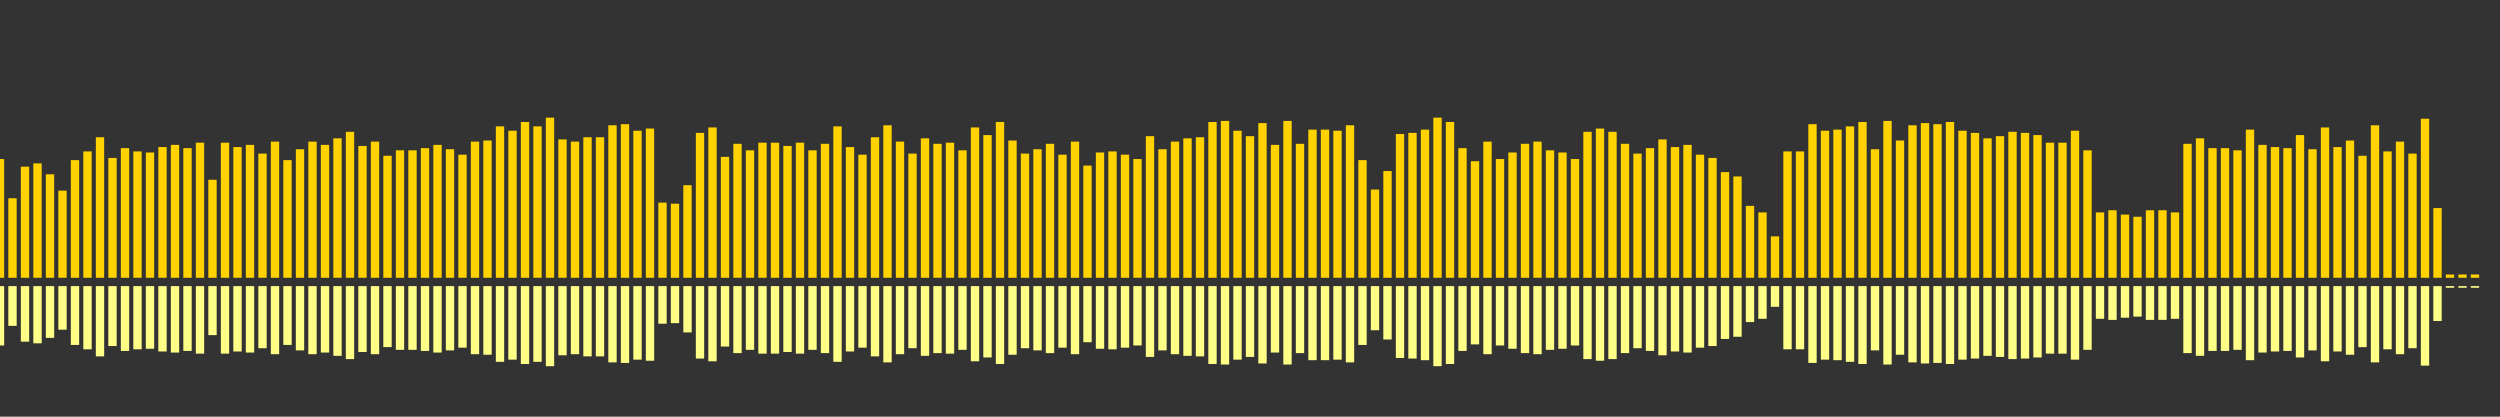 <?xml version="1.0" encoding="UTF-8"?>
<svg version="1.1" width="600" height="100" xmlns="http://www.w3.org/2000/svg">
  <rect width="100%" height="100%" fill="#333333" stroke="none"/>
  <line x1="0" y1="66.667" x2="0" y2="38.17" stroke="#ffd200" stroke-width="2"/>
  <line x1="0" y1="68.667" x2="0" y2="82.915" stroke="#ff8" stroke-width="2"/>
  <line x1="3" y1="66.667" x2="3" y2="47.582" stroke="#ffd200" stroke-width="2"/>
  <line x1="3" y1="68.667" x2="3" y2="78.209" stroke="#ff8" stroke-width="2"/>
  <line x1="6" y1="66.667" x2="6" y2="40.0" stroke="#ffd200" stroke-width="2"/>
  <line x1="6" y1="68.667" x2="6" y2="82.0" stroke="#ff8" stroke-width="2"/>
  <line x1="9" y1="66.667" x2="9" y2="39.216" stroke="#ffd200" stroke-width="2"/>
  <line x1="9" y1="68.667" x2="9" y2="82.392" stroke="#ff8" stroke-width="2"/>
  <line x1="12" y1="66.667" x2="12" y2="41.83" stroke="#ffd200" stroke-width="2"/>
  <line x1="12" y1="68.667" x2="12" y2="81.085" stroke="#ff8" stroke-width="2"/>
  <line x1="15" y1="66.667" x2="15" y2="45.752" stroke="#ffd200" stroke-width="2"/>
  <line x1="15" y1="68.667" x2="15" y2="79.124" stroke="#ff8" stroke-width="2"/>
  <line x1="18" y1="66.667" x2="18" y2="38.431" stroke="#ffd200" stroke-width="2"/>
  <line x1="18" y1="68.667" x2="18" y2="82.784" stroke="#ff8" stroke-width="2"/>
  <line x1="21" y1="66.667" x2="21" y2="36.34" stroke="#ffd200" stroke-width="2"/>
  <line x1="21" y1="68.667" x2="21" y2="83.83" stroke="#ff8" stroke-width="2"/>
  <line x1="24" y1="66.667" x2="24" y2="32.941" stroke="#ffd200" stroke-width="2"/>
  <line x1="24" y1="68.667" x2="24" y2="85.529" stroke="#ff8" stroke-width="2"/>
  <line x1="27" y1="66.667" x2="27" y2="37.908" stroke="#ffd200" stroke-width="2"/>
  <line x1="27" y1="68.667" x2="27" y2="83.046" stroke="#ff8" stroke-width="2"/>
  <line x1="30" y1="66.667" x2="30" y2="35.556" stroke="#ffd200" stroke-width="2"/>
  <line x1="30" y1="68.667" x2="30" y2="84.222" stroke="#ff8" stroke-width="2"/>
  <line x1="33" y1="66.667" x2="33" y2="36.34" stroke="#ffd200" stroke-width="2"/>
  <line x1="33" y1="68.667" x2="33" y2="83.83" stroke="#ff8" stroke-width="2"/>
  <line x1="36" y1="66.667" x2="36" y2="36.601" stroke="#ffd200" stroke-width="2"/>
  <line x1="36" y1="68.667" x2="36" y2="83.699" stroke="#ff8" stroke-width="2"/>
  <line x1="39" y1="66.667" x2="39" y2="35.294" stroke="#ffd200" stroke-width="2"/>
  <line x1="39" y1="68.667" x2="39" y2="84.353" stroke="#ff8" stroke-width="2"/>
  <line x1="42" y1="66.667" x2="42" y2="34.771" stroke="#ffd200" stroke-width="2"/>
  <line x1="42" y1="68.667" x2="42" y2="84.614" stroke="#ff8" stroke-width="2"/>
  <line x1="45" y1="66.667" x2="45" y2="35.556" stroke="#ffd200" stroke-width="2"/>
  <line x1="45" y1="68.667" x2="45" y2="84.222" stroke="#ff8" stroke-width="2"/>
  <line x1="48" y1="66.667" x2="48" y2="34.248" stroke="#ffd200" stroke-width="2"/>
  <line x1="48" y1="68.667" x2="48" y2="84.876" stroke="#ff8" stroke-width="2"/>
  <line x1="51" y1="66.667" x2="51" y2="43.137" stroke="#ffd200" stroke-width="2"/>
  <line x1="51" y1="68.667" x2="51" y2="80.431" stroke="#ff8" stroke-width="2"/>
  <line x1="54" y1="66.667" x2="54" y2="34.248" stroke="#ffd200" stroke-width="2"/>
  <line x1="54" y1="68.667" x2="54" y2="84.876" stroke="#ff8" stroke-width="2"/>
  <line x1="57" y1="66.667" x2="57" y2="35.294" stroke="#ffd200" stroke-width="2"/>
  <line x1="57" y1="68.667" x2="57" y2="84.353" stroke="#ff8" stroke-width="2"/>
  <line x1="60" y1="66.667" x2="60" y2="34.771" stroke="#ffd200" stroke-width="2"/>
  <line x1="60" y1="68.667" x2="60" y2="84.614" stroke="#ff8" stroke-width="2"/>
  <line x1="63" y1="66.667" x2="63" y2="36.863" stroke="#ffd200" stroke-width="2"/>
  <line x1="63" y1="68.667" x2="63" y2="83.569" stroke="#ff8" stroke-width="2"/>
  <line x1="66" y1="66.667" x2="66" y2="33.987" stroke="#ffd200" stroke-width="2"/>
  <line x1="66" y1="68.667" x2="66" y2="85.007" stroke="#ff8" stroke-width="2"/>
  <line x1="69" y1="66.667" x2="69" y2="38.431" stroke="#ffd200" stroke-width="2"/>
  <line x1="69" y1="68.667" x2="69" y2="82.784" stroke="#ff8" stroke-width="2"/>
  <line x1="72" y1="66.667" x2="72" y2="35.817" stroke="#ffd200" stroke-width="2"/>
  <line x1="72" y1="68.667" x2="72" y2="84.092" stroke="#ff8" stroke-width="2"/>
  <line x1="75" y1="66.667" x2="75" y2="33.987" stroke="#ffd200" stroke-width="2"/>
  <line x1="75" y1="68.667" x2="75" y2="85.007" stroke="#ff8" stroke-width="2"/>
  <line x1="78" y1="66.667" x2="78" y2="34.771" stroke="#ffd200" stroke-width="2"/>
  <line x1="78" y1="68.667" x2="78" y2="84.614" stroke="#ff8" stroke-width="2"/>
  <line x1="81" y1="66.667" x2="81" y2="33.203" stroke="#ffd200" stroke-width="2"/>
  <line x1="81" y1="68.667" x2="81" y2="85.399" stroke="#ff8" stroke-width="2"/>
  <line x1="84" y1="66.667" x2="84" y2="31.634" stroke="#ffd200" stroke-width="2"/>
  <line x1="84" y1="68.667" x2="84" y2="86.183" stroke="#ff8" stroke-width="2"/>
  <line x1="87" y1="66.667" x2="87" y2="35.033" stroke="#ffd200" stroke-width="2"/>
  <line x1="87" y1="68.667" x2="87" y2="84.484" stroke="#ff8" stroke-width="2"/>
  <line x1="90" y1="66.667" x2="90" y2="33.987" stroke="#ffd200" stroke-width="2"/>
  <line x1="90" y1="68.667" x2="90" y2="85.007" stroke="#ff8" stroke-width="2"/>
  <line x1="93" y1="66.667" x2="93" y2="37.386" stroke="#ffd200" stroke-width="2"/>
  <line x1="93" y1="68.667" x2="93" y2="83.307" stroke="#ff8" stroke-width="2"/>
  <line x1="96" y1="66.667" x2="96" y2="36.078" stroke="#ffd200" stroke-width="2"/>
  <line x1="96" y1="68.667" x2="96" y2="83.961" stroke="#ff8" stroke-width="2"/>
  <line x1="99" y1="66.667" x2="99" y2="36.078" stroke="#ffd200" stroke-width="2"/>
  <line x1="99" y1="68.667" x2="99" y2="83.961" stroke="#ff8" stroke-width="2"/>
  <line x1="102" y1="66.667" x2="102" y2="35.556" stroke="#ffd200" stroke-width="2"/>
  <line x1="102" y1="68.667" x2="102" y2="84.222" stroke="#ff8" stroke-width="2"/>
  <line x1="105" y1="66.667" x2="105" y2="34.771" stroke="#ffd200" stroke-width="2"/>
  <line x1="105" y1="68.667" x2="105" y2="84.614" stroke="#ff8" stroke-width="2"/>
  <line x1="108" y1="66.667" x2="108" y2="35.817" stroke="#ffd200" stroke-width="2"/>
  <line x1="108" y1="68.667" x2="108" y2="84.092" stroke="#ff8" stroke-width="2"/>
  <line x1="111" y1="66.667" x2="111" y2="37.124" stroke="#ffd200" stroke-width="2"/>
  <line x1="111" y1="68.667" x2="111" y2="83.438" stroke="#ff8" stroke-width="2"/>
  <line x1="114" y1="66.667" x2="114" y2="33.987" stroke="#ffd200" stroke-width="2"/>
  <line x1="114" y1="68.667" x2="114" y2="85.007" stroke="#ff8" stroke-width="2"/>
  <line x1="117" y1="66.667" x2="117" y2="33.725" stroke="#ffd200" stroke-width="2"/>
  <line x1="117" y1="68.667" x2="117" y2="85.137" stroke="#ff8" stroke-width="2"/>
  <line x1="120" y1="66.667" x2="120" y2="30.327" stroke="#ffd200" stroke-width="2"/>
  <line x1="120" y1="68.667" x2="120" y2="86.837" stroke="#ff8" stroke-width="2"/>
  <line x1="123" y1="66.667" x2="123" y2="31.373" stroke="#ffd200" stroke-width="2"/>
  <line x1="123" y1="68.667" x2="123" y2="86.314" stroke="#ff8" stroke-width="2"/>
  <line x1="126" y1="66.667" x2="126" y2="29.281" stroke="#ffd200" stroke-width="2"/>
  <line x1="126" y1="68.667" x2="126" y2="87.359" stroke="#ff8" stroke-width="2"/>
  <line x1="129" y1="66.667" x2="129" y2="30.327" stroke="#ffd200" stroke-width="2"/>
  <line x1="129" y1="68.667" x2="129" y2="86.837" stroke="#ff8" stroke-width="2"/>
  <line x1="132" y1="66.667" x2="132" y2="28.235" stroke="#ffd200" stroke-width="2"/>
  <line x1="132" y1="68.667" x2="132" y2="87.882" stroke="#ff8" stroke-width="2"/>
  <line x1="135" y1="66.667" x2="135" y2="33.464" stroke="#ffd200" stroke-width="2"/>
  <line x1="135" y1="68.667" x2="135" y2="85.268" stroke="#ff8" stroke-width="2"/>
  <line x1="138" y1="66.667" x2="138" y2="33.987" stroke="#ffd200" stroke-width="2"/>
  <line x1="138" y1="68.667" x2="138" y2="85.007" stroke="#ff8" stroke-width="2"/>
  <line x1="141" y1="66.667" x2="141" y2="32.941" stroke="#ffd200" stroke-width="2"/>
  <line x1="141" y1="68.667" x2="141" y2="85.529" stroke="#ff8" stroke-width="2"/>
  <line x1="144" y1="66.667" x2="144" y2="32.941" stroke="#ffd200" stroke-width="2"/>
  <line x1="144" y1="68.667" x2="144" y2="85.529" stroke="#ff8" stroke-width="2"/>
  <line x1="147" y1="66.667" x2="147" y2="30.065" stroke="#ffd200" stroke-width="2"/>
  <line x1="147" y1="68.667" x2="147" y2="86.967" stroke="#ff8" stroke-width="2"/>
  <line x1="150" y1="66.667" x2="150" y2="29.804" stroke="#ffd200" stroke-width="2"/>
  <line x1="150" y1="68.667" x2="150" y2="87.098" stroke="#ff8" stroke-width="2"/>
  <line x1="153" y1="66.667" x2="153" y2="31.373" stroke="#ffd200" stroke-width="2"/>
  <line x1="153" y1="68.667" x2="153" y2="86.314" stroke="#ff8" stroke-width="2"/>
  <line x1="156" y1="66.667" x2="156" y2="30.85" stroke="#ffd200" stroke-width="2"/>
  <line x1="156" y1="68.667" x2="156" y2="86.575" stroke="#ff8" stroke-width="2"/>
  <line x1="159" y1="66.667" x2="159" y2="48.627" stroke="#ffd200" stroke-width="2"/>
  <line x1="159" y1="68.667" x2="159" y2="77.686" stroke="#ff8" stroke-width="2"/>
  <line x1="162" y1="66.667" x2="162" y2="48.889" stroke="#ffd200" stroke-width="2"/>
  <line x1="162" y1="68.667" x2="162" y2="77.556" stroke="#ff8" stroke-width="2"/>
  <line x1="165" y1="66.667" x2="165" y2="44.444" stroke="#ffd200" stroke-width="2"/>
  <line x1="165" y1="68.667" x2="165" y2="79.778" stroke="#ff8" stroke-width="2"/>
  <line x1="168" y1="66.667" x2="168" y2="31.895" stroke="#ffd200" stroke-width="2"/>
  <line x1="168" y1="68.667" x2="168" y2="86.052" stroke="#ff8" stroke-width="2"/>
  <line x1="171" y1="66.667" x2="171" y2="30.588" stroke="#ffd200" stroke-width="2"/>
  <line x1="171" y1="68.667" x2="171" y2="86.706" stroke="#ff8" stroke-width="2"/>
  <line x1="174" y1="66.667" x2="174" y2="37.647" stroke="#ffd200" stroke-width="2"/>
  <line x1="174" y1="68.667" x2="174" y2="83.176" stroke="#ff8" stroke-width="2"/>
  <line x1="177" y1="66.667" x2="177" y2="34.51" stroke="#ffd200" stroke-width="2"/>
  <line x1="177" y1="68.667" x2="177" y2="84.745" stroke="#ff8" stroke-width="2"/>
  <line x1="180" y1="66.667" x2="180" y2="36.078" stroke="#ffd200" stroke-width="2"/>
  <line x1="180" y1="68.667" x2="180" y2="83.961" stroke="#ff8" stroke-width="2"/>
  <line x1="183" y1="66.667" x2="183" y2="34.248" stroke="#ffd200" stroke-width="2"/>
  <line x1="183" y1="68.667" x2="183" y2="84.876" stroke="#ff8" stroke-width="2"/>
  <line x1="186" y1="66.667" x2="186" y2="34.248" stroke="#ffd200" stroke-width="2"/>
  <line x1="186" y1="68.667" x2="186" y2="84.876" stroke="#ff8" stroke-width="2"/>
  <line x1="189" y1="66.667" x2="189" y2="35.033" stroke="#ffd200" stroke-width="2"/>
  <line x1="189" y1="68.667" x2="189" y2="84.484" stroke="#ff8" stroke-width="2"/>
  <line x1="192" y1="66.667" x2="192" y2="34.248" stroke="#ffd200" stroke-width="2"/>
  <line x1="192" y1="68.667" x2="192" y2="84.876" stroke="#ff8" stroke-width="2"/>
  <line x1="195" y1="66.667" x2="195" y2="36.078" stroke="#ffd200" stroke-width="2"/>
  <line x1="195" y1="68.667" x2="195" y2="83.961" stroke="#ff8" stroke-width="2"/>
  <line x1="198" y1="66.667" x2="198" y2="34.51" stroke="#ffd200" stroke-width="2"/>
  <line x1="198" y1="68.667" x2="198" y2="84.745" stroke="#ff8" stroke-width="2"/>
  <line x1="201" y1="66.667" x2="201" y2="30.327" stroke="#ffd200" stroke-width="2"/>
  <line x1="201" y1="68.667" x2="201" y2="86.837" stroke="#ff8" stroke-width="2"/>
  <line x1="204" y1="66.667" x2="204" y2="35.294" stroke="#ffd200" stroke-width="2"/>
  <line x1="204" y1="68.667" x2="204" y2="84.353" stroke="#ff8" stroke-width="2"/>
  <line x1="207" y1="66.667" x2="207" y2="37.124" stroke="#ffd200" stroke-width="2"/>
  <line x1="207" y1="68.667" x2="207" y2="83.438" stroke="#ff8" stroke-width="2"/>
  <line x1="210" y1="66.667" x2="210" y2="32.941" stroke="#ffd200" stroke-width="2"/>
  <line x1="210" y1="68.667" x2="210" y2="85.529" stroke="#ff8" stroke-width="2"/>
  <line x1="213" y1="66.667" x2="213" y2="30.065" stroke="#ffd200" stroke-width="2"/>
  <line x1="213" y1="68.667" x2="213" y2="86.967" stroke="#ff8" stroke-width="2"/>
  <line x1="216" y1="66.667" x2="216" y2="33.987" stroke="#ffd200" stroke-width="2"/>
  <line x1="216" y1="68.667" x2="216" y2="85.007" stroke="#ff8" stroke-width="2"/>
  <line x1="219" y1="66.667" x2="219" y2="36.863" stroke="#ffd200" stroke-width="2"/>
  <line x1="219" y1="68.667" x2="219" y2="83.569" stroke="#ff8" stroke-width="2"/>
  <line x1="222" y1="66.667" x2="222" y2="33.203" stroke="#ffd200" stroke-width="2"/>
  <line x1="222" y1="68.667" x2="222" y2="85.399" stroke="#ff8" stroke-width="2"/>
  <line x1="225" y1="66.667" x2="225" y2="34.51" stroke="#ffd200" stroke-width="2"/>
  <line x1="225" y1="68.667" x2="225" y2="84.745" stroke="#ff8" stroke-width="2"/>
  <line x1="228" y1="66.667" x2="228" y2="34.248" stroke="#ffd200" stroke-width="2"/>
  <line x1="228" y1="68.667" x2="228" y2="84.876" stroke="#ff8" stroke-width="2"/>
  <line x1="231" y1="66.667" x2="231" y2="36.078" stroke="#ffd200" stroke-width="2"/>
  <line x1="231" y1="68.667" x2="231" y2="83.961" stroke="#ff8" stroke-width="2"/>
  <line x1="234" y1="66.667" x2="234" y2="30.588" stroke="#ffd200" stroke-width="2"/>
  <line x1="234" y1="68.667" x2="234" y2="86.706" stroke="#ff8" stroke-width="2"/>
  <line x1="237" y1="66.667" x2="237" y2="32.418" stroke="#ffd200" stroke-width="2"/>
  <line x1="237" y1="68.667" x2="237" y2="85.791" stroke="#ff8" stroke-width="2"/>
  <line x1="240" y1="66.667" x2="240" y2="29.281" stroke="#ffd200" stroke-width="2"/>
  <line x1="240" y1="68.667" x2="240" y2="87.359" stroke="#ff8" stroke-width="2"/>
  <line x1="243" y1="66.667" x2="243" y2="33.725" stroke="#ffd200" stroke-width="2"/>
  <line x1="243" y1="68.667" x2="243" y2="85.137" stroke="#ff8" stroke-width="2"/>
  <line x1="246" y1="66.667" x2="246" y2="36.863" stroke="#ffd200" stroke-width="2"/>
  <line x1="246" y1="68.667" x2="246" y2="83.569" stroke="#ff8" stroke-width="2"/>
  <line x1="249" y1="66.667" x2="249" y2="35.817" stroke="#ffd200" stroke-width="2"/>
  <line x1="249" y1="68.667" x2="249" y2="84.092" stroke="#ff8" stroke-width="2"/>
  <line x1="252" y1="66.667" x2="252" y2="34.51" stroke="#ffd200" stroke-width="2"/>
  <line x1="252" y1="68.667" x2="252" y2="84.745" stroke="#ff8" stroke-width="2"/>
  <line x1="255" y1="66.667" x2="255" y2="37.124" stroke="#ffd200" stroke-width="2"/>
  <line x1="255" y1="68.667" x2="255" y2="83.438" stroke="#ff8" stroke-width="2"/>
  <line x1="258" y1="66.667" x2="258" y2="33.987" stroke="#ffd200" stroke-width="2"/>
  <line x1="258" y1="68.667" x2="258" y2="85.007" stroke="#ff8" stroke-width="2"/>
  <line x1="261" y1="66.667" x2="261" y2="39.739" stroke="#ffd200" stroke-width="2"/>
  <line x1="261" y1="68.667" x2="261" y2="82.131" stroke="#ff8" stroke-width="2"/>
  <line x1="264" y1="66.667" x2="264" y2="36.601" stroke="#ffd200" stroke-width="2"/>
  <line x1="264" y1="68.667" x2="264" y2="83.699" stroke="#ff8" stroke-width="2"/>
  <line x1="267" y1="66.667" x2="267" y2="36.34" stroke="#ffd200" stroke-width="2"/>
  <line x1="267" y1="68.667" x2="267" y2="83.83" stroke="#ff8" stroke-width="2"/>
  <line x1="270" y1="66.667" x2="270" y2="37.124" stroke="#ffd200" stroke-width="2"/>
  <line x1="270" y1="68.667" x2="270" y2="83.438" stroke="#ff8" stroke-width="2"/>
  <line x1="273" y1="66.667" x2="273" y2="38.17" stroke="#ffd200" stroke-width="2"/>
  <line x1="273" y1="68.667" x2="273" y2="82.915" stroke="#ff8" stroke-width="2"/>
  <line x1="276" y1="66.667" x2="276" y2="32.68" stroke="#ffd200" stroke-width="2"/>
  <line x1="276" y1="68.667" x2="276" y2="85.66" stroke="#ff8" stroke-width="2"/>
  <line x1="279" y1="66.667" x2="279" y2="35.817" stroke="#ffd200" stroke-width="2"/>
  <line x1="279" y1="68.667" x2="279" y2="84.092" stroke="#ff8" stroke-width="2"/>
  <line x1="282" y1="66.667" x2="282" y2="33.987" stroke="#ffd200" stroke-width="2"/>
  <line x1="282" y1="68.667" x2="282" y2="85.007" stroke="#ff8" stroke-width="2"/>
  <line x1="285" y1="66.667" x2="285" y2="33.203" stroke="#ffd200" stroke-width="2"/>
  <line x1="285" y1="68.667" x2="285" y2="85.399" stroke="#ff8" stroke-width="2"/>
  <line x1="288" y1="66.667" x2="288" y2="32.941" stroke="#ffd200" stroke-width="2"/>
  <line x1="288" y1="68.667" x2="288" y2="85.529" stroke="#ff8" stroke-width="2"/>
  <line x1="291" y1="66.667" x2="291" y2="29.281" stroke="#ffd200" stroke-width="2"/>
  <line x1="291" y1="68.667" x2="291" y2="87.359" stroke="#ff8" stroke-width="2"/>
  <line x1="294" y1="66.667" x2="294" y2="29.02" stroke="#ffd200" stroke-width="2"/>
  <line x1="294" y1="68.667" x2="294" y2="87.49" stroke="#ff8" stroke-width="2"/>
  <line x1="297" y1="66.667" x2="297" y2="31.373" stroke="#ffd200" stroke-width="2"/>
  <line x1="297" y1="68.667" x2="297" y2="86.314" stroke="#ff8" stroke-width="2"/>
  <line x1="300" y1="66.667" x2="300" y2="32.68" stroke="#ffd200" stroke-width="2"/>
  <line x1="300" y1="68.667" x2="300" y2="85.66" stroke="#ff8" stroke-width="2"/>
  <line x1="303" y1="66.667" x2="303" y2="29.542" stroke="#ffd200" stroke-width="2"/>
  <line x1="303" y1="68.667" x2="303" y2="87.229" stroke="#ff8" stroke-width="2"/>
  <line x1="306" y1="66.667" x2="306" y2="34.771" stroke="#ffd200" stroke-width="2"/>
  <line x1="306" y1="68.667" x2="306" y2="84.614" stroke="#ff8" stroke-width="2"/>
  <line x1="309" y1="66.667" x2="309" y2="29.02" stroke="#ffd200" stroke-width="2"/>
  <line x1="309" y1="68.667" x2="309" y2="87.49" stroke="#ff8" stroke-width="2"/>
  <line x1="312" y1="66.667" x2="312" y2="34.51" stroke="#ffd200" stroke-width="2"/>
  <line x1="312" y1="68.667" x2="312" y2="84.745" stroke="#ff8" stroke-width="2"/>
  <line x1="315" y1="66.667" x2="315" y2="31.111" stroke="#ffd200" stroke-width="2"/>
  <line x1="315" y1="68.667" x2="315" y2="86.444" stroke="#ff8" stroke-width="2"/>
  <line x1="318" y1="66.667" x2="318" y2="31.111" stroke="#ffd200" stroke-width="2"/>
  <line x1="318" y1="68.667" x2="318" y2="86.444" stroke="#ff8" stroke-width="2"/>
  <line x1="321" y1="66.667" x2="321" y2="31.373" stroke="#ffd200" stroke-width="2"/>
  <line x1="321" y1="68.667" x2="321" y2="86.314" stroke="#ff8" stroke-width="2"/>
  <line x1="324" y1="66.667" x2="324" y2="30.065" stroke="#ffd200" stroke-width="2"/>
  <line x1="324" y1="68.667" x2="324" y2="86.967" stroke="#ff8" stroke-width="2"/>
  <line x1="327" y1="66.667" x2="327" y2="38.431" stroke="#ffd200" stroke-width="2"/>
  <line x1="327" y1="68.667" x2="327" y2="82.784" stroke="#ff8" stroke-width="2"/>
  <line x1="330" y1="66.667" x2="330" y2="45.49" stroke="#ffd200" stroke-width="2"/>
  <line x1="330" y1="68.667" x2="330" y2="79.255" stroke="#ff8" stroke-width="2"/>
  <line x1="333" y1="66.667" x2="333" y2="41.046" stroke="#ffd200" stroke-width="2"/>
  <line x1="333" y1="68.667" x2="333" y2="81.477" stroke="#ff8" stroke-width="2"/>
  <line x1="336" y1="66.667" x2="336" y2="32.157" stroke="#ffd200" stroke-width="2"/>
  <line x1="336" y1="68.667" x2="336" y2="85.922" stroke="#ff8" stroke-width="2"/>
  <line x1="339" y1="66.667" x2="339" y2="31.895" stroke="#ffd200" stroke-width="2"/>
  <line x1="339" y1="68.667" x2="339" y2="86.052" stroke="#ff8" stroke-width="2"/>
  <line x1="342" y1="66.667" x2="342" y2="31.111" stroke="#ffd200" stroke-width="2"/>
  <line x1="342" y1="68.667" x2="342" y2="86.444" stroke="#ff8" stroke-width="2"/>
  <line x1="345" y1="66.667" x2="345" y2="28.235" stroke="#ffd200" stroke-width="2"/>
  <line x1="345" y1="68.667" x2="345" y2="87.882" stroke="#ff8" stroke-width="2"/>
  <line x1="348" y1="66.667" x2="348" y2="29.281" stroke="#ffd200" stroke-width="2"/>
  <line x1="348" y1="68.667" x2="348" y2="87.359" stroke="#ff8" stroke-width="2"/>
  <line x1="351" y1="66.667" x2="351" y2="35.556" stroke="#ffd200" stroke-width="2"/>
  <line x1="351" y1="68.667" x2="351" y2="84.222" stroke="#ff8" stroke-width="2"/>
  <line x1="354" y1="66.667" x2="354" y2="38.693" stroke="#ffd200" stroke-width="2"/>
  <line x1="354" y1="68.667" x2="354" y2="82.654" stroke="#ff8" stroke-width="2"/>
  <line x1="357" y1="66.667" x2="357" y2="33.987" stroke="#ffd200" stroke-width="2"/>
  <line x1="357" y1="68.667" x2="357" y2="85.007" stroke="#ff8" stroke-width="2"/>
  <line x1="360" y1="66.667" x2="360" y2="38.17" stroke="#ffd200" stroke-width="2"/>
  <line x1="360" y1="68.667" x2="360" y2="82.915" stroke="#ff8" stroke-width="2"/>
  <line x1="363" y1="66.667" x2="363" y2="36.601" stroke="#ffd200" stroke-width="2"/>
  <line x1="363" y1="68.667" x2="363" y2="83.699" stroke="#ff8" stroke-width="2"/>
  <line x1="366" y1="66.667" x2="366" y2="34.51" stroke="#ffd200" stroke-width="2"/>
  <line x1="366" y1="68.667" x2="366" y2="84.745" stroke="#ff8" stroke-width="2"/>
  <line x1="369" y1="66.667" x2="369" y2="33.987" stroke="#ffd200" stroke-width="2"/>
  <line x1="369" y1="68.667" x2="369" y2="85.007" stroke="#ff8" stroke-width="2"/>
  <line x1="372" y1="66.667" x2="372" y2="36.078" stroke="#ffd200" stroke-width="2"/>
  <line x1="372" y1="68.667" x2="372" y2="83.961" stroke="#ff8" stroke-width="2"/>
  <line x1="375" y1="66.667" x2="375" y2="36.601" stroke="#ffd200" stroke-width="2"/>
  <line x1="375" y1="68.667" x2="375" y2="83.699" stroke="#ff8" stroke-width="2"/>
  <line x1="378" y1="66.667" x2="378" y2="38.17" stroke="#ffd200" stroke-width="2"/>
  <line x1="378" y1="68.667" x2="378" y2="82.915" stroke="#ff8" stroke-width="2"/>
  <line x1="381" y1="66.667" x2="381" y2="31.634" stroke="#ffd200" stroke-width="2"/>
  <line x1="381" y1="68.667" x2="381" y2="86.183" stroke="#ff8" stroke-width="2"/>
  <line x1="384" y1="66.667" x2="384" y2="30.85" stroke="#ffd200" stroke-width="2"/>
  <line x1="384" y1="68.667" x2="384" y2="86.575" stroke="#ff8" stroke-width="2"/>
  <line x1="387" y1="66.667" x2="387" y2="31.634" stroke="#ffd200" stroke-width="2"/>
  <line x1="387" y1="68.667" x2="387" y2="86.183" stroke="#ff8" stroke-width="2"/>
  <line x1="390" y1="66.667" x2="390" y2="34.51" stroke="#ffd200" stroke-width="2"/>
  <line x1="390" y1="68.667" x2="390" y2="84.745" stroke="#ff8" stroke-width="2"/>
  <line x1="393" y1="66.667" x2="393" y2="36.863" stroke="#ffd200" stroke-width="2"/>
  <line x1="393" y1="68.667" x2="393" y2="83.569" stroke="#ff8" stroke-width="2"/>
  <line x1="396" y1="66.667" x2="396" y2="35.556" stroke="#ffd200" stroke-width="2"/>
  <line x1="396" y1="68.667" x2="396" y2="84.222" stroke="#ff8" stroke-width="2"/>
  <line x1="399" y1="66.667" x2="399" y2="33.464" stroke="#ffd200" stroke-width="2"/>
  <line x1="399" y1="68.667" x2="399" y2="85.268" stroke="#ff8" stroke-width="2"/>
  <line x1="402" y1="66.667" x2="402" y2="35.294" stroke="#ffd200" stroke-width="2"/>
  <line x1="402" y1="68.667" x2="402" y2="84.353" stroke="#ff8" stroke-width="2"/>
  <line x1="405" y1="66.667" x2="405" y2="34.771" stroke="#ffd200" stroke-width="2"/>
  <line x1="405" y1="68.667" x2="405" y2="84.614" stroke="#ff8" stroke-width="2"/>
  <line x1="408" y1="66.667" x2="408" y2="37.124" stroke="#ffd200" stroke-width="2"/>
  <line x1="408" y1="68.667" x2="408" y2="83.438" stroke="#ff8" stroke-width="2"/>
  <line x1="411" y1="66.667" x2="411" y2="37.908" stroke="#ffd200" stroke-width="2"/>
  <line x1="411" y1="68.667" x2="411" y2="83.046" stroke="#ff8" stroke-width="2"/>
  <line x1="414" y1="66.667" x2="414" y2="41.307" stroke="#ffd200" stroke-width="2"/>
  <line x1="414" y1="68.667" x2="414" y2="81.346" stroke="#ff8" stroke-width="2"/>
  <line x1="417" y1="66.667" x2="417" y2="42.353" stroke="#ffd200" stroke-width="2"/>
  <line x1="417" y1="68.667" x2="417" y2="80.824" stroke="#ff8" stroke-width="2"/>
  <line x1="420" y1="66.667" x2="420" y2="49.412" stroke="#ffd200" stroke-width="2"/>
  <line x1="420" y1="68.667" x2="420" y2="77.294" stroke="#ff8" stroke-width="2"/>
  <line x1="423" y1="66.667" x2="423" y2="50.98" stroke="#ffd200" stroke-width="2"/>
  <line x1="423" y1="68.667" x2="423" y2="76.51" stroke="#ff8" stroke-width="2"/>
  <line x1="426" y1="66.667" x2="426" y2="56.732" stroke="#ffd200" stroke-width="2"/>
  <line x1="426" y1="68.667" x2="426" y2="73.634" stroke="#ff8" stroke-width="2"/>
  <line x1="429" y1="66.667" x2="429" y2="36.34" stroke="#ffd200" stroke-width="2"/>
  <line x1="429" y1="68.667" x2="429" y2="83.83" stroke="#ff8" stroke-width="2"/>
  <line x1="432" y1="66.667" x2="432" y2="36.34" stroke="#ffd200" stroke-width="2"/>
  <line x1="432" y1="68.667" x2="432" y2="83.83" stroke="#ff8" stroke-width="2"/>
  <line x1="435" y1="66.667" x2="435" y2="29.804" stroke="#ffd200" stroke-width="2"/>
  <line x1="435" y1="68.667" x2="435" y2="87.098" stroke="#ff8" stroke-width="2"/>
  <line x1="438" y1="66.667" x2="438" y2="31.373" stroke="#ffd200" stroke-width="2"/>
  <line x1="438" y1="68.667" x2="438" y2="86.314" stroke="#ff8" stroke-width="2"/>
  <line x1="441" y1="66.667" x2="441" y2="31.111" stroke="#ffd200" stroke-width="2"/>
  <line x1="441" y1="68.667" x2="441" y2="86.444" stroke="#ff8" stroke-width="2"/>
  <line x1="444" y1="66.667" x2="444" y2="30.327" stroke="#ffd200" stroke-width="2"/>
  <line x1="444" y1="68.667" x2="444" y2="86.837" stroke="#ff8" stroke-width="2"/>
  <line x1="447" y1="66.667" x2="447" y2="29.281" stroke="#ffd200" stroke-width="2"/>
  <line x1="447" y1="68.667" x2="447" y2="87.359" stroke="#ff8" stroke-width="2"/>
  <line x1="450" y1="66.667" x2="450" y2="35.817" stroke="#ffd200" stroke-width="2"/>
  <line x1="450" y1="68.667" x2="450" y2="84.092" stroke="#ff8" stroke-width="2"/>
  <line x1="453" y1="66.667" x2="453" y2="29.02" stroke="#ffd200" stroke-width="2"/>
  <line x1="453" y1="68.667" x2="453" y2="87.49" stroke="#ff8" stroke-width="2"/>
  <line x1="456" y1="66.667" x2="456" y2="33.725" stroke="#ffd200" stroke-width="2"/>
  <line x1="456" y1="68.667" x2="456" y2="85.137" stroke="#ff8" stroke-width="2"/>
  <line x1="459" y1="66.667" x2="459" y2="30.065" stroke="#ffd200" stroke-width="2"/>
  <line x1="459" y1="68.667" x2="459" y2="86.967" stroke="#ff8" stroke-width="2"/>
  <line x1="462" y1="66.667" x2="462" y2="29.542" stroke="#ffd200" stroke-width="2"/>
  <line x1="462" y1="68.667" x2="462" y2="87.229" stroke="#ff8" stroke-width="2"/>
  <line x1="465" y1="66.667" x2="465" y2="29.804" stroke="#ffd200" stroke-width="2"/>
  <line x1="465" y1="68.667" x2="465" y2="87.098" stroke="#ff8" stroke-width="2"/>
  <line x1="468" y1="66.667" x2="468" y2="29.281" stroke="#ffd200" stroke-width="2"/>
  <line x1="468" y1="68.667" x2="468" y2="87.359" stroke="#ff8" stroke-width="2"/>
  <line x1="471" y1="66.667" x2="471" y2="31.373" stroke="#ffd200" stroke-width="2"/>
  <line x1="471" y1="68.667" x2="471" y2="86.314" stroke="#ff8" stroke-width="2"/>
  <line x1="474" y1="66.667" x2="474" y2="31.895" stroke="#ffd200" stroke-width="2"/>
  <line x1="474" y1="68.667" x2="474" y2="86.052" stroke="#ff8" stroke-width="2"/>
  <line x1="477" y1="66.667" x2="477" y2="33.203" stroke="#ffd200" stroke-width="2"/>
  <line x1="477" y1="68.667" x2="477" y2="85.399" stroke="#ff8" stroke-width="2"/>
  <line x1="480" y1="66.667" x2="480" y2="32.68" stroke="#ffd200" stroke-width="2"/>
  <line x1="480" y1="68.667" x2="480" y2="85.66" stroke="#ff8" stroke-width="2"/>
  <line x1="483" y1="66.667" x2="483" y2="31.634" stroke="#ffd200" stroke-width="2"/>
  <line x1="483" y1="68.667" x2="483" y2="86.183" stroke="#ff8" stroke-width="2"/>
  <line x1="486" y1="66.667" x2="486" y2="31.895" stroke="#ffd200" stroke-width="2"/>
  <line x1="486" y1="68.667" x2="486" y2="86.052" stroke="#ff8" stroke-width="2"/>
  <line x1="489" y1="66.667" x2="489" y2="32.418" stroke="#ffd200" stroke-width="2"/>
  <line x1="489" y1="68.667" x2="489" y2="85.791" stroke="#ff8" stroke-width="2"/>
  <line x1="492" y1="66.667" x2="492" y2="34.248" stroke="#ffd200" stroke-width="2"/>
  <line x1="492" y1="68.667" x2="492" y2="84.876" stroke="#ff8" stroke-width="2"/>
  <line x1="495" y1="66.667" x2="495" y2="34.248" stroke="#ffd200" stroke-width="2"/>
  <line x1="495" y1="68.667" x2="495" y2="84.876" stroke="#ff8" stroke-width="2"/>
  <line x1="498" y1="66.667" x2="498" y2="31.373" stroke="#ffd200" stroke-width="2"/>
  <line x1="498" y1="68.667" x2="498" y2="86.314" stroke="#ff8" stroke-width="2"/>
  <line x1="501" y1="66.667" x2="501" y2="36.078" stroke="#ffd200" stroke-width="2"/>
  <line x1="501" y1="68.667" x2="501" y2="83.961" stroke="#ff8" stroke-width="2"/>
  <line x1="504" y1="66.667" x2="504" y2="50.98" stroke="#ffd200" stroke-width="2"/>
  <line x1="504" y1="68.667" x2="504" y2="76.51" stroke="#ff8" stroke-width="2"/>
  <line x1="507" y1="66.667" x2="507" y2="50.458" stroke="#ffd200" stroke-width="2"/>
  <line x1="507" y1="68.667" x2="507" y2="76.771" stroke="#ff8" stroke-width="2"/>
  <line x1="510" y1="66.667" x2="510" y2="51.503" stroke="#ffd200" stroke-width="2"/>
  <line x1="510" y1="68.667" x2="510" y2="76.248" stroke="#ff8" stroke-width="2"/>
  <line x1="513" y1="66.667" x2="513" y2="52.026" stroke="#ffd200" stroke-width="2"/>
  <line x1="513" y1="68.667" x2="513" y2="75.987" stroke="#ff8" stroke-width="2"/>
  <line x1="516" y1="66.667" x2="516" y2="50.458" stroke="#ffd200" stroke-width="2"/>
  <line x1="516" y1="68.667" x2="516" y2="76.771" stroke="#ff8" stroke-width="2"/>
  <line x1="519" y1="66.667" x2="519" y2="50.458" stroke="#ffd200" stroke-width="2"/>
  <line x1="519" y1="68.667" x2="519" y2="76.771" stroke="#ff8" stroke-width="2"/>
  <line x1="522" y1="66.667" x2="522" y2="50.98" stroke="#ffd200" stroke-width="2"/>
  <line x1="522" y1="68.667" x2="522" y2="76.51" stroke="#ff8" stroke-width="2"/>
  <line x1="525" y1="66.667" x2="525" y2="34.51" stroke="#ffd200" stroke-width="2"/>
  <line x1="525" y1="68.667" x2="525" y2="84.745" stroke="#ff8" stroke-width="2"/>
  <line x1="528" y1="66.667" x2="528" y2="33.203" stroke="#ffd200" stroke-width="2"/>
  <line x1="528" y1="68.667" x2="528" y2="85.399" stroke="#ff8" stroke-width="2"/>
  <line x1="531" y1="66.667" x2="531" y2="35.556" stroke="#ffd200" stroke-width="2"/>
  <line x1="531" y1="68.667" x2="531" y2="84.222" stroke="#ff8" stroke-width="2"/>
  <line x1="534" y1="66.667" x2="534" y2="35.556" stroke="#ffd200" stroke-width="2"/>
  <line x1="534" y1="68.667" x2="534" y2="84.222" stroke="#ff8" stroke-width="2"/>
  <line x1="537" y1="66.667" x2="537" y2="36.078" stroke="#ffd200" stroke-width="2"/>
  <line x1="537" y1="68.667" x2="537" y2="83.961" stroke="#ff8" stroke-width="2"/>
  <line x1="540" y1="66.667" x2="540" y2="31.111" stroke="#ffd200" stroke-width="2"/>
  <line x1="540" y1="68.667" x2="540" y2="86.444" stroke="#ff8" stroke-width="2"/>
  <line x1="543" y1="66.667" x2="543" y2="34.771" stroke="#ffd200" stroke-width="2"/>
  <line x1="543" y1="68.667" x2="543" y2="84.614" stroke="#ff8" stroke-width="2"/>
  <line x1="546" y1="66.667" x2="546" y2="35.294" stroke="#ffd200" stroke-width="2"/>
  <line x1="546" y1="68.667" x2="546" y2="84.353" stroke="#ff8" stroke-width="2"/>
  <line x1="549" y1="66.667" x2="549" y2="35.556" stroke="#ffd200" stroke-width="2"/>
  <line x1="549" y1="68.667" x2="549" y2="84.222" stroke="#ff8" stroke-width="2"/>
  <line x1="552" y1="66.667" x2="552" y2="32.418" stroke="#ffd200" stroke-width="2"/>
  <line x1="552" y1="68.667" x2="552" y2="85.791" stroke="#ff8" stroke-width="2"/>
  <line x1="555" y1="66.667" x2="555" y2="35.817" stroke="#ffd200" stroke-width="2"/>
  <line x1="555" y1="68.667" x2="555" y2="84.092" stroke="#ff8" stroke-width="2"/>
  <line x1="558" y1="66.667" x2="558" y2="30.588" stroke="#ffd200" stroke-width="2"/>
  <line x1="558" y1="68.667" x2="558" y2="86.706" stroke="#ff8" stroke-width="2"/>
  <line x1="561" y1="66.667" x2="561" y2="35.294" stroke="#ffd200" stroke-width="2"/>
  <line x1="561" y1="68.667" x2="561" y2="84.353" stroke="#ff8" stroke-width="2"/>
  <line x1="564" y1="66.667" x2="564" y2="33.725" stroke="#ffd200" stroke-width="2"/>
  <line x1="564" y1="68.667" x2="564" y2="85.137" stroke="#ff8" stroke-width="2"/>
  <line x1="567" y1="66.667" x2="567" y2="37.386" stroke="#ffd200" stroke-width="2"/>
  <line x1="567" y1="68.667" x2="567" y2="83.307" stroke="#ff8" stroke-width="2"/>
  <line x1="570" y1="66.667" x2="570" y2="30.065" stroke="#ffd200" stroke-width="2"/>
  <line x1="570" y1="68.667" x2="570" y2="86.967" stroke="#ff8" stroke-width="2"/>
  <line x1="573" y1="66.667" x2="573" y2="36.34" stroke="#ffd200" stroke-width="2"/>
  <line x1="573" y1="68.667" x2="573" y2="83.83" stroke="#ff8" stroke-width="2"/>
  <line x1="576" y1="66.667" x2="576" y2="33.987" stroke="#ffd200" stroke-width="2"/>
  <line x1="576" y1="68.667" x2="576" y2="85.007" stroke="#ff8" stroke-width="2"/>
  <line x1="579" y1="66.667" x2="579" y2="36.863" stroke="#ffd200" stroke-width="2"/>
  <line x1="579" y1="68.667" x2="579" y2="83.569" stroke="#ff8" stroke-width="2"/>
  <line x1="582" y1="66.667" x2="582" y2="28.497" stroke="#ffd200" stroke-width="2"/>
  <line x1="582" y1="68.667" x2="582" y2="87.752" stroke="#ff8" stroke-width="2"/>
  <line x1="585" y1="66.667" x2="585" y2="49.935" stroke="#ffd200" stroke-width="2"/>
  <line x1="585" y1="68.667" x2="585" y2="77.033" stroke="#ff8" stroke-width="2"/>
  <line x1="588" y1="66.667" x2="588" y2="65.882" stroke="#ffd200" stroke-width="2"/>
  <line x1="588" y1="68.667" x2="588" y2="69.059" stroke="#ff8" stroke-width="2"/>
  <line x1="591" y1="66.667" x2="591" y2="65.882" stroke="#ffd200" stroke-width="2"/>
  <line x1="591" y1="68.667" x2="591" y2="69.059" stroke="#ff8" stroke-width="2"/>
  <line x1="594" y1="66.667" x2="594" y2="65.882" stroke="#ffd200" stroke-width="2"/>
  <line x1="594" y1="68.667" x2="594" y2="69.059" stroke="#ff8" stroke-width="2"/>
  <line x1="597" y1="66.667" x2="597" y2="66.667" stroke="#ffd200" stroke-width="2"/>
  <line x1="597" y1="68.667" x2="597" y2="68.667" stroke="#ff8" stroke-width="2"/>
</svg>
